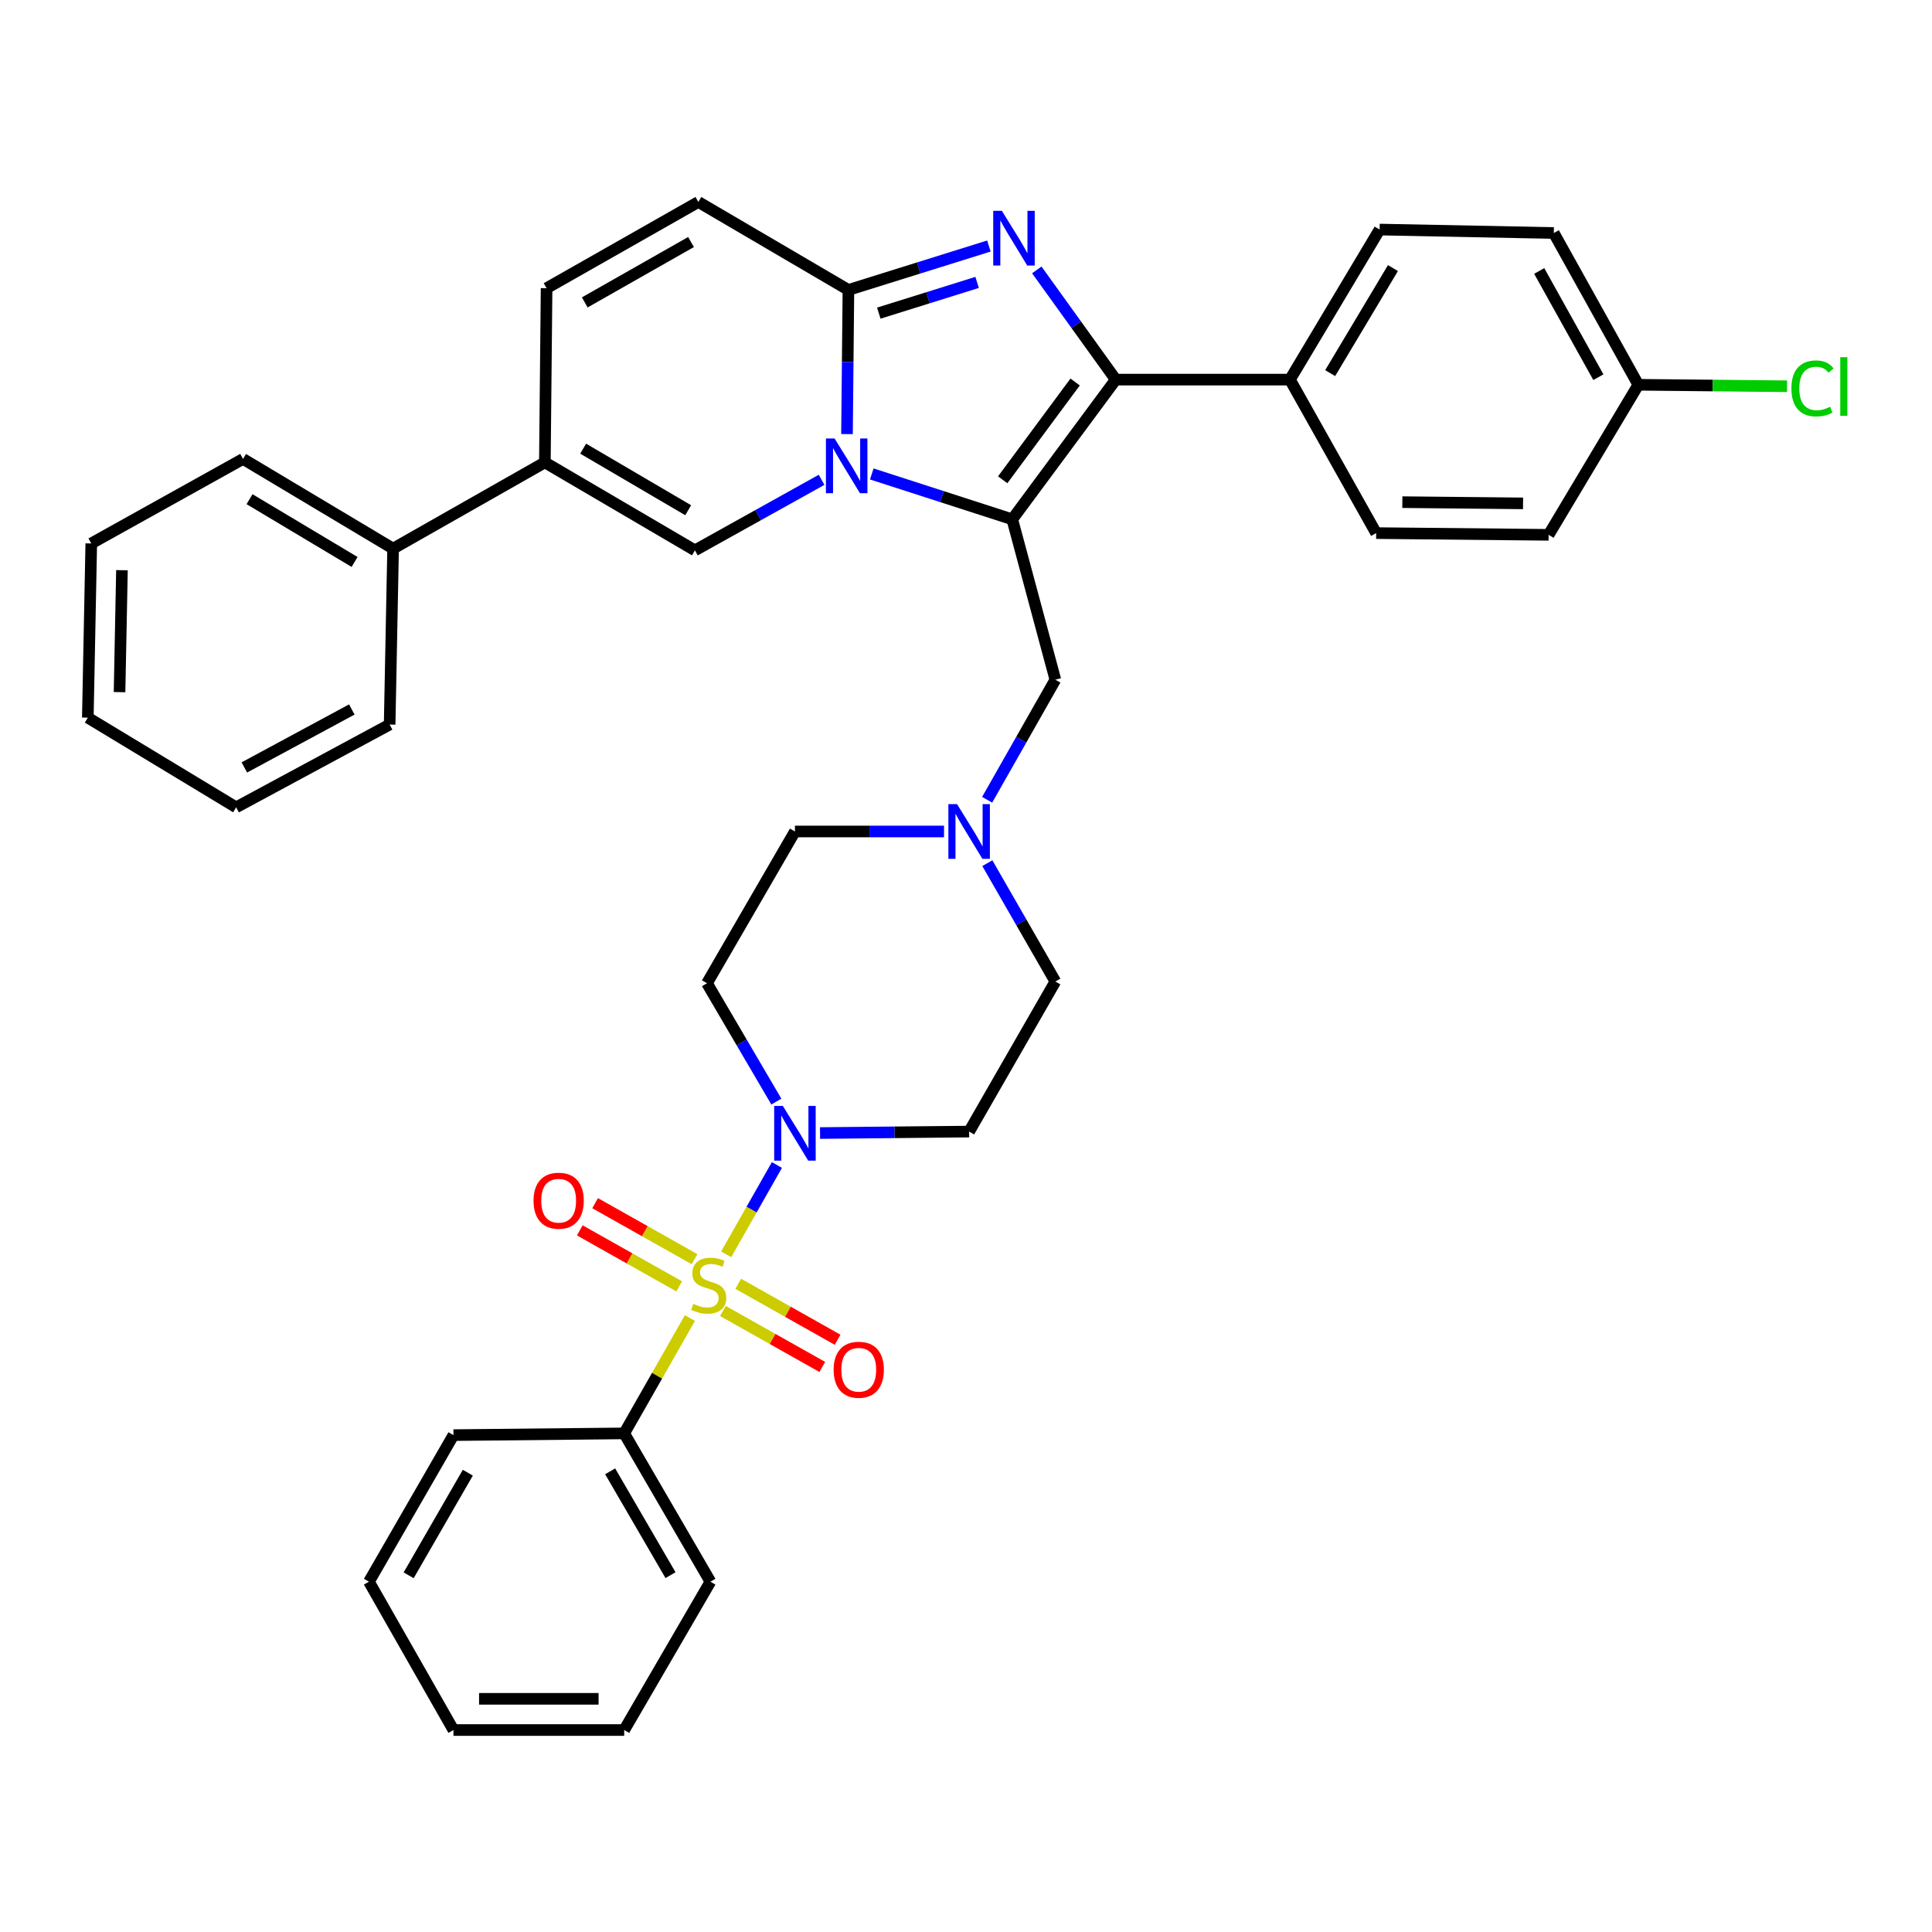 <?xml version='1.0' encoding='iso-8859-1'?>
<svg version='1.1' baseProfile='full'
              xmlns='http://www.w3.org/2000/svg'
                      xmlns:rdkit='http://www.rdkit.org/xml'
                      xmlns:xlink='http://www.w3.org/1999/xlink'
                  xml:space='preserve'
width='1000px' height='1000px' viewBox='0 0 1000 1000'>
<!-- END OF HEADER -->
<rect style='opacity:1.0;fill:#FFFFFF;stroke:none' width='1000' height='1000' x='0' y='0'> </rect>
<path class='bond-0' d='M 511.046,446.772 L 528.65,477.402' style='fill:none;fill-rule:evenodd;stroke:#0000FF;stroke-width:6px;stroke-linecap:butt;stroke-linejoin:miter;stroke-opacity:1' />
<path class='bond-0' d='M 528.65,477.402 L 546.253,508.033' style='fill:none;fill-rule:evenodd;stroke:#000000;stroke-width:6px;stroke-linecap:butt;stroke-linejoin:miter;stroke-opacity:1' />
<path class='bond-1' d='M 488.627,430.373 L 450.043,430.373' style='fill:none;fill-rule:evenodd;stroke:#0000FF;stroke-width:6px;stroke-linecap:butt;stroke-linejoin:miter;stroke-opacity:1' />
<path class='bond-1' d='M 450.043,430.373 L 411.459,430.373' style='fill:none;fill-rule:evenodd;stroke:#000000;stroke-width:6px;stroke-linecap:butt;stroke-linejoin:miter;stroke-opacity:1' />
<path class='bond-2' d='M 510.949,413.954 L 528.601,382.885' style='fill:none;fill-rule:evenodd;stroke:#0000FF;stroke-width:6px;stroke-linecap:butt;stroke-linejoin:miter;stroke-opacity:1' />
<path class='bond-2' d='M 528.601,382.885 L 546.253,351.816' style='fill:none;fill-rule:evenodd;stroke:#000000;stroke-width:6px;stroke-linecap:butt;stroke-linejoin:miter;stroke-opacity:1' />
<path class='bond-3' d='M 401.838,570.179 L 383.884,539.555' style='fill:none;fill-rule:evenodd;stroke:#0000FF;stroke-width:6px;stroke-linecap:butt;stroke-linejoin:miter;stroke-opacity:1' />
<path class='bond-3' d='M 383.884,539.555 L 365.93,508.93' style='fill:none;fill-rule:evenodd;stroke:#000000;stroke-width:6px;stroke-linecap:butt;stroke-linejoin:miter;stroke-opacity:1' />
<path class='bond-4' d='M 424.454,586.462 L 463.037,586.081' style='fill:none;fill-rule:evenodd;stroke:#0000FF;stroke-width:6px;stroke-linecap:butt;stroke-linejoin:miter;stroke-opacity:1' />
<path class='bond-4' d='M 463.037,586.081 L 501.621,585.701' style='fill:none;fill-rule:evenodd;stroke:#000000;stroke-width:6px;stroke-linecap:butt;stroke-linejoin:miter;stroke-opacity:1' />
<path class='bond-5' d='M 402.131,603.008 L 388.998,626.124' style='fill:none;fill-rule:evenodd;stroke:#0000FF;stroke-width:6px;stroke-linecap:butt;stroke-linejoin:miter;stroke-opacity:1' />
<path class='bond-5' d='M 388.998,626.124 L 375.865,649.24' style='fill:none;fill-rule:evenodd;stroke:#CCCC00;stroke-width:6px;stroke-linecap:butt;stroke-linejoin:miter;stroke-opacity:1' />
<path class='bond-6' d='M 546.253,508.033 L 501.621,585.701' style='fill:none;fill-rule:evenodd;stroke:#000000;stroke-width:6px;stroke-linecap:butt;stroke-linejoin:miter;stroke-opacity:1' />
<path class='bond-7' d='M 411.459,430.373 L 365.93,508.93' style='fill:none;fill-rule:evenodd;stroke:#000000;stroke-width:6px;stroke-linecap:butt;stroke-linejoin:miter;stroke-opacity:1' />
<path class='bond-8' d='M 546.253,351.816 L 523.942,268.798' style='fill:none;fill-rule:evenodd;stroke:#000000;stroke-width:6px;stroke-linecap:butt;stroke-linejoin:miter;stroke-opacity:1' />
<path class='bond-9' d='M 374.171,678.554 L 399.895,693.044' style='fill:none;fill-rule:evenodd;stroke:#CCCC00;stroke-width:6px;stroke-linecap:butt;stroke-linejoin:miter;stroke-opacity:1' />
<path class='bond-9' d='M 399.895,693.044 L 425.619,707.533' style='fill:none;fill-rule:evenodd;stroke:#FF0000;stroke-width:6px;stroke-linecap:butt;stroke-linejoin:miter;stroke-opacity:1' />
<path class='bond-9' d='M 382.1,664.479 L 407.824,678.968' style='fill:none;fill-rule:evenodd;stroke:#CCCC00;stroke-width:6px;stroke-linecap:butt;stroke-linejoin:miter;stroke-opacity:1' />
<path class='bond-9' d='M 407.824,678.968 L 433.547,693.458' style='fill:none;fill-rule:evenodd;stroke:#FF0000;stroke-width:6px;stroke-linecap:butt;stroke-linejoin:miter;stroke-opacity:1' />
<path class='bond-10' d='M 359.483,651.74 L 333.755,637.25' style='fill:none;fill-rule:evenodd;stroke:#CCCC00;stroke-width:6px;stroke-linecap:butt;stroke-linejoin:miter;stroke-opacity:1' />
<path class='bond-10' d='M 333.755,637.25 L 308.026,622.759' style='fill:none;fill-rule:evenodd;stroke:#FF0000;stroke-width:6px;stroke-linecap:butt;stroke-linejoin:miter;stroke-opacity:1' />
<path class='bond-10' d='M 351.555,665.816 L 325.827,651.326' style='fill:none;fill-rule:evenodd;stroke:#CCCC00;stroke-width:6px;stroke-linecap:butt;stroke-linejoin:miter;stroke-opacity:1' />
<path class='bond-10' d='M 325.827,651.326 L 300.099,636.835' style='fill:none;fill-rule:evenodd;stroke:#FF0000;stroke-width:6px;stroke-linecap:butt;stroke-linejoin:miter;stroke-opacity:1' />
<path class='bond-11' d='M 357.09,682.236 L 340.087,712.077' style='fill:none;fill-rule:evenodd;stroke:#CCCC00;stroke-width:6px;stroke-linecap:butt;stroke-linejoin:miter;stroke-opacity:1' />
<path class='bond-11' d='M 340.087,712.077 L 323.084,741.918' style='fill:none;fill-rule:evenodd;stroke:#000000;stroke-width:6px;stroke-linecap:butt;stroke-linejoin:miter;stroke-opacity:1' />
<path class='bond-12' d='M 361.469,104.54 L 282.912,149.172' style='fill:none;fill-rule:evenodd;stroke:#000000;stroke-width:6px;stroke-linecap:butt;stroke-linejoin:miter;stroke-opacity:1' />
<path class='bond-12' d='M 357.666,125.28 L 302.676,156.523' style='fill:none;fill-rule:evenodd;stroke:#000000;stroke-width:6px;stroke-linecap:butt;stroke-linejoin:miter;stroke-opacity:1' />
<path class='bond-13' d='M 361.469,104.54 L 439.138,150.069' style='fill:none;fill-rule:evenodd;stroke:#000000;stroke-width:6px;stroke-linecap:butt;stroke-linejoin:miter;stroke-opacity:1' />
<path class='bond-14' d='M 282.912,149.172 L 282.024,239.333' style='fill:none;fill-rule:evenodd;stroke:#000000;stroke-width:6px;stroke-linecap:butt;stroke-linejoin:miter;stroke-opacity:1' />
<path class='bond-15' d='M 282.024,239.333 L 203.466,283.965' style='fill:none;fill-rule:evenodd;stroke:#000000;stroke-width:6px;stroke-linecap:butt;stroke-linejoin:miter;stroke-opacity:1' />
<path class='bond-16' d='M 282.024,239.333 L 359.683,284.863' style='fill:none;fill-rule:evenodd;stroke:#000000;stroke-width:6px;stroke-linecap:butt;stroke-linejoin:miter;stroke-opacity:1' />
<path class='bond-16' d='M 301.843,232.226 L 356.205,264.097' style='fill:none;fill-rule:evenodd;stroke:#000000;stroke-width:6px;stroke-linecap:butt;stroke-linejoin:miter;stroke-opacity:1' />
<path class='bond-17' d='M 359.683,284.863 L 392.468,266.607' style='fill:none;fill-rule:evenodd;stroke:#000000;stroke-width:6px;stroke-linecap:butt;stroke-linejoin:miter;stroke-opacity:1' />
<path class='bond-17' d='M 392.468,266.607 L 425.253,248.352' style='fill:none;fill-rule:evenodd;stroke:#0000FF;stroke-width:6px;stroke-linecap:butt;stroke-linejoin:miter;stroke-opacity:1' />
<path class='bond-18' d='M 511.846,127.346 L 475.492,138.708' style='fill:none;fill-rule:evenodd;stroke:#0000FF;stroke-width:6px;stroke-linecap:butt;stroke-linejoin:miter;stroke-opacity:1' />
<path class='bond-18' d='M 475.492,138.708 L 439.138,150.069' style='fill:none;fill-rule:evenodd;stroke:#000000;stroke-width:6px;stroke-linecap:butt;stroke-linejoin:miter;stroke-opacity:1' />
<path class='bond-18' d='M 505.758,146.174 L 480.311,154.127' style='fill:none;fill-rule:evenodd;stroke:#0000FF;stroke-width:6px;stroke-linecap:butt;stroke-linejoin:miter;stroke-opacity:1' />
<path class='bond-18' d='M 480.311,154.127 L 454.863,162.08' style='fill:none;fill-rule:evenodd;stroke:#000000;stroke-width:6px;stroke-linecap:butt;stroke-linejoin:miter;stroke-opacity:1' />
<path class='bond-19' d='M 536.642,139.703 L 557.073,168.095' style='fill:none;fill-rule:evenodd;stroke:#0000FF;stroke-width:6px;stroke-linecap:butt;stroke-linejoin:miter;stroke-opacity:1' />
<path class='bond-19' d='M 557.073,168.095 L 577.504,196.487' style='fill:none;fill-rule:evenodd;stroke:#000000;stroke-width:6px;stroke-linecap:butt;stroke-linejoin:miter;stroke-opacity:1' />
<path class='bond-20' d='M 439.138,150.069 L 438.77,187.376' style='fill:none;fill-rule:evenodd;stroke:#000000;stroke-width:6px;stroke-linecap:butt;stroke-linejoin:miter;stroke-opacity:1' />
<path class='bond-20' d='M 438.77,187.376 L 438.403,224.683' style='fill:none;fill-rule:evenodd;stroke:#0000FF;stroke-width:6px;stroke-linecap:butt;stroke-linejoin:miter;stroke-opacity:1' />
<path class='bond-21' d='M 451.232,245.315 L 487.587,257.057' style='fill:none;fill-rule:evenodd;stroke:#0000FF;stroke-width:6px;stroke-linecap:butt;stroke-linejoin:miter;stroke-opacity:1' />
<path class='bond-21' d='M 487.587,257.057 L 523.942,268.798' style='fill:none;fill-rule:evenodd;stroke:#000000;stroke-width:6px;stroke-linecap:butt;stroke-linejoin:miter;stroke-opacity:1' />
<path class='bond-22' d='M 523.942,268.798 L 577.504,196.487' style='fill:none;fill-rule:evenodd;stroke:#000000;stroke-width:6px;stroke-linecap:butt;stroke-linejoin:miter;stroke-opacity:1' />
<path class='bond-22' d='M 518.995,248.336 L 556.488,197.718' style='fill:none;fill-rule:evenodd;stroke:#000000;stroke-width:6px;stroke-linecap:butt;stroke-linejoin:miter;stroke-opacity:1' />
<path class='bond-23' d='M 577.504,196.487 L 667.666,196.487' style='fill:none;fill-rule:evenodd;stroke:#000000;stroke-width:6px;stroke-linecap:butt;stroke-linejoin:miter;stroke-opacity:1' />
<path class='bond-24' d='M 203.466,283.965 L 125.798,237.547' style='fill:none;fill-rule:evenodd;stroke:#000000;stroke-width:6px;stroke-linecap:butt;stroke-linejoin:miter;stroke-opacity:1' />
<path class='bond-24' d='M 183.529,290.87 L 129.161,258.377' style='fill:none;fill-rule:evenodd;stroke:#000000;stroke-width:6px;stroke-linecap:butt;stroke-linejoin:miter;stroke-opacity:1' />
<path class='bond-25' d='M 203.466,283.965 L 201.68,375.025' style='fill:none;fill-rule:evenodd;stroke:#000000;stroke-width:6px;stroke-linecap:butt;stroke-linejoin:miter;stroke-opacity:1' />
<path class='bond-26' d='M 667.666,196.487 L 714.084,118.819' style='fill:none;fill-rule:evenodd;stroke:#000000;stroke-width:6px;stroke-linecap:butt;stroke-linejoin:miter;stroke-opacity:1' />
<path class='bond-26' d='M 688.495,193.124 L 720.988,138.756' style='fill:none;fill-rule:evenodd;stroke:#000000;stroke-width:6px;stroke-linecap:butt;stroke-linejoin:miter;stroke-opacity:1' />
<path class='bond-27' d='M 667.666,196.487 L 712.298,275.933' style='fill:none;fill-rule:evenodd;stroke:#000000;stroke-width:6px;stroke-linecap:butt;stroke-linejoin:miter;stroke-opacity:1' />
<path class='bond-28' d='M 714.084,118.819 L 804.245,120.605' style='fill:none;fill-rule:evenodd;stroke:#000000;stroke-width:6px;stroke-linecap:butt;stroke-linejoin:miter;stroke-opacity:1' />
<path class='bond-29' d='M 712.298,275.933 L 801.562,276.83' style='fill:none;fill-rule:evenodd;stroke:#000000;stroke-width:6px;stroke-linecap:butt;stroke-linejoin:miter;stroke-opacity:1' />
<path class='bond-29' d='M 725.85,259.914 L 788.335,260.542' style='fill:none;fill-rule:evenodd;stroke:#000000;stroke-width:6px;stroke-linecap:butt;stroke-linejoin:miter;stroke-opacity:1' />
<path class='bond-30' d='M 847.989,199.162 L 801.562,276.83' style='fill:none;fill-rule:evenodd;stroke:#000000;stroke-width:6px;stroke-linecap:butt;stroke-linejoin:miter;stroke-opacity:1' />
<path class='bond-31' d='M 847.989,199.162 L 886.483,199.545' style='fill:none;fill-rule:evenodd;stroke:#000000;stroke-width:6px;stroke-linecap:butt;stroke-linejoin:miter;stroke-opacity:1' />
<path class='bond-31' d='M 886.483,199.545 L 924.977,199.928' style='fill:none;fill-rule:evenodd;stroke:#00CC00;stroke-width:6px;stroke-linecap:butt;stroke-linejoin:miter;stroke-opacity:1' />
<path class='bond-32' d='M 847.989,199.162 L 804.245,120.605' style='fill:none;fill-rule:evenodd;stroke:#000000;stroke-width:6px;stroke-linecap:butt;stroke-linejoin:miter;stroke-opacity:1' />
<path class='bond-32' d='M 827.313,195.237 L 796.693,140.247' style='fill:none;fill-rule:evenodd;stroke:#000000;stroke-width:6px;stroke-linecap:butt;stroke-linejoin:miter;stroke-opacity:1' />
<path class='bond-33' d='M 125.798,237.547 L 47.24,281.291' style='fill:none;fill-rule:evenodd;stroke:#000000;stroke-width:6px;stroke-linecap:butt;stroke-linejoin:miter;stroke-opacity:1' />
<path class='bond-34' d='M 201.68,375.025 L 122.226,417.871' style='fill:none;fill-rule:evenodd;stroke:#000000;stroke-width:6px;stroke-linecap:butt;stroke-linejoin:miter;stroke-opacity:1' />
<path class='bond-34' d='M 182.095,367.232 L 126.476,397.225' style='fill:none;fill-rule:evenodd;stroke:#000000;stroke-width:6px;stroke-linecap:butt;stroke-linejoin:miter;stroke-opacity:1' />
<path class='bond-35' d='M 47.24,281.291 L 45.455,371.453' style='fill:none;fill-rule:evenodd;stroke:#000000;stroke-width:6px;stroke-linecap:butt;stroke-linejoin:miter;stroke-opacity:1' />
<path class='bond-35' d='M 63.124,295.135 L 61.874,358.248' style='fill:none;fill-rule:evenodd;stroke:#000000;stroke-width:6px;stroke-linecap:butt;stroke-linejoin:miter;stroke-opacity:1' />
<path class='bond-36' d='M 122.226,417.871 L 45.455,371.453' style='fill:none;fill-rule:evenodd;stroke:#000000;stroke-width:6px;stroke-linecap:butt;stroke-linejoin:miter;stroke-opacity:1' />
<path class='bond-37' d='M 323.084,741.918 L 367.716,818.689' style='fill:none;fill-rule:evenodd;stroke:#000000;stroke-width:6px;stroke-linecap:butt;stroke-linejoin:miter;stroke-opacity:1' />
<path class='bond-37' d='M 315.812,761.553 L 347.055,815.293' style='fill:none;fill-rule:evenodd;stroke:#000000;stroke-width:6px;stroke-linecap:butt;stroke-linejoin:miter;stroke-opacity:1' />
<path class='bond-38' d='M 323.084,741.918 L 234.708,742.816' style='fill:none;fill-rule:evenodd;stroke:#000000;stroke-width:6px;stroke-linecap:butt;stroke-linejoin:miter;stroke-opacity:1' />
<path class='bond-39' d='M 367.716,818.689 L 323.084,895.46' style='fill:none;fill-rule:evenodd;stroke:#000000;stroke-width:6px;stroke-linecap:butt;stroke-linejoin:miter;stroke-opacity:1' />
<path class='bond-40' d='M 234.708,742.816 L 190.964,818.689' style='fill:none;fill-rule:evenodd;stroke:#000000;stroke-width:6px;stroke-linecap:butt;stroke-linejoin:miter;stroke-opacity:1' />
<path class='bond-40' d='M 242.142,762.265 L 211.521,815.377' style='fill:none;fill-rule:evenodd;stroke:#000000;stroke-width:6px;stroke-linecap:butt;stroke-linejoin:miter;stroke-opacity:1' />
<path class='bond-41' d='M 323.084,895.46 L 234.708,895.46' style='fill:none;fill-rule:evenodd;stroke:#000000;stroke-width:6px;stroke-linecap:butt;stroke-linejoin:miter;stroke-opacity:1' />
<path class='bond-41' d='M 309.827,879.306 L 247.964,879.306' style='fill:none;fill-rule:evenodd;stroke:#000000;stroke-width:6px;stroke-linecap:butt;stroke-linejoin:miter;stroke-opacity:1' />
<path class='bond-42' d='M 190.964,818.689 L 234.708,895.46' style='fill:none;fill-rule:evenodd;stroke:#000000;stroke-width:6px;stroke-linecap:butt;stroke-linejoin:miter;stroke-opacity:1' />
<path  class='atom-0' d='M 495.361 416.213
L 504.641 431.213
Q 505.561 432.693, 507.041 435.373
Q 508.521 438.053, 508.601 438.213
L 508.601 416.213
L 512.361 416.213
L 512.361 444.533
L 508.481 444.533
L 498.521 428.133
Q 497.361 426.213, 496.121 424.013
Q 494.921 421.813, 494.561 421.133
L 494.561 444.533
L 490.881 444.533
L 490.881 416.213
L 495.361 416.213
' fill='#0000FF'/>
<path  class='atom-1' d='M 405.199 572.43
L 414.479 587.43
Q 415.399 588.91, 416.879 591.59
Q 418.359 594.27, 418.439 594.43
L 418.439 572.43
L 422.199 572.43
L 422.199 600.75
L 418.319 600.75
L 408.359 584.35
Q 407.199 582.43, 405.959 580.23
Q 404.759 578.03, 404.399 577.35
L 404.399 600.75
L 400.719 600.75
L 400.719 572.43
L 405.199 572.43
' fill='#0000FF'/>
<path  class='atom-7' d='M 358.827 674.867
Q 359.147 674.987, 360.467 675.547
Q 361.787 676.107, 363.227 676.467
Q 364.707 676.787, 366.147 676.787
Q 368.827 676.787, 370.387 675.507
Q 371.947 674.187, 371.947 671.907
Q 371.947 670.347, 371.147 669.387
Q 370.387 668.427, 369.187 667.907
Q 367.987 667.387, 365.987 666.787
Q 363.467 666.027, 361.947 665.307
Q 360.467 664.587, 359.387 663.067
Q 358.347 661.547, 358.347 658.987
Q 358.347 655.427, 360.747 653.227
Q 363.187 651.027, 367.987 651.027
Q 371.267 651.027, 374.987 652.587
L 374.067 655.667
Q 370.667 654.267, 368.107 654.267
Q 365.347 654.267, 363.827 655.427
Q 362.307 656.547, 362.347 658.507
Q 362.347 660.027, 363.107 660.947
Q 363.907 661.867, 365.027 662.387
Q 366.187 662.907, 368.107 663.507
Q 370.667 664.307, 372.187 665.107
Q 373.707 665.907, 374.787 667.547
Q 375.907 669.147, 375.907 671.907
Q 375.907 675.827, 373.267 677.947
Q 370.667 680.027, 366.307 680.027
Q 363.787 680.027, 361.867 679.467
Q 359.987 678.947, 357.747 678.027
L 358.827 674.867
' fill='#CCCC00'/>
<path  class='atom-8' d='M 431.487 708.971
Q 431.487 702.171, 434.847 698.371
Q 438.207 694.571, 444.487 694.571
Q 450.767 694.571, 454.127 698.371
Q 457.487 702.171, 457.487 708.971
Q 457.487 715.851, 454.087 719.771
Q 450.687 723.651, 444.487 723.651
Q 438.247 723.651, 434.847 719.771
Q 431.487 715.891, 431.487 708.971
M 444.487 720.451
Q 448.807 720.451, 451.127 717.571
Q 453.487 714.651, 453.487 708.971
Q 453.487 703.411, 451.127 700.611
Q 448.807 697.771, 444.487 697.771
Q 440.167 697.771, 437.807 700.571
Q 435.487 703.371, 435.487 708.971
Q 435.487 714.691, 437.807 717.571
Q 440.167 720.451, 444.487 720.451
' fill='#FF0000'/>
<path  class='atom-13' d='M 518.57 109.128
L 527.85 124.128
Q 528.77 125.608, 530.25 128.288
Q 531.73 130.968, 531.81 131.128
L 531.81 109.128
L 535.57 109.128
L 535.57 137.448
L 531.69 137.448
L 521.73 121.048
Q 520.57 119.128, 519.33 116.928
Q 518.13 114.728, 517.77 114.048
L 517.77 137.448
L 514.09 137.448
L 514.09 109.128
L 518.57 109.128
' fill='#0000FF'/>
<path  class='atom-15' d='M 431.98 226.959
L 441.26 241.959
Q 442.18 243.439, 443.66 246.119
Q 445.14 248.799, 445.22 248.959
L 445.22 226.959
L 448.98 226.959
L 448.98 255.279
L 445.1 255.279
L 435.14 238.879
Q 433.98 236.959, 432.74 234.759
Q 431.54 232.559, 431.18 231.879
L 431.18 255.279
L 427.5 255.279
L 427.5 226.959
L 431.98 226.959
' fill='#0000FF'/>
<path  class='atom-25' d='M 927.231 201.039
Q 927.231 193.999, 930.511 190.319
Q 933.831 186.599, 940.111 186.599
Q 945.951 186.599, 949.071 190.719
L 946.431 192.879
Q 944.151 189.879, 940.111 189.879
Q 935.831 189.879, 933.551 192.759
Q 931.311 195.599, 931.311 201.039
Q 931.311 206.639, 933.631 209.519
Q 935.991 212.399, 940.551 212.399
Q 943.671 212.399, 947.311 210.519
L 948.431 213.519
Q 946.951 214.479, 944.711 215.039
Q 942.471 215.599, 939.991 215.599
Q 933.831 215.599, 930.511 211.839
Q 927.231 208.079, 927.231 201.039
' fill='#00CC00'/>
<path  class='atom-25' d='M 952.511 184.879
L 956.191 184.879
L 956.191 215.239
L 952.511 215.239
L 952.511 184.879
' fill='#00CC00'/>
<path  class='atom-31' d='M 276.159 621.483
Q 276.159 614.683, 279.519 610.883
Q 282.879 607.083, 289.159 607.083
Q 295.439 607.083, 298.799 610.883
Q 302.159 614.683, 302.159 621.483
Q 302.159 628.363, 298.759 632.283
Q 295.359 636.163, 289.159 636.163
Q 282.919 636.163, 279.519 632.283
Q 276.159 628.403, 276.159 621.483
M 289.159 632.963
Q 293.479 632.963, 295.799 630.083
Q 298.159 627.163, 298.159 621.483
Q 298.159 615.923, 295.799 613.123
Q 293.479 610.283, 289.159 610.283
Q 284.839 610.283, 282.479 613.083
Q 280.159 615.883, 280.159 621.483
Q 280.159 627.203, 282.479 630.083
Q 284.839 632.963, 289.159 632.963
' fill='#FF0000'/>
</svg>
